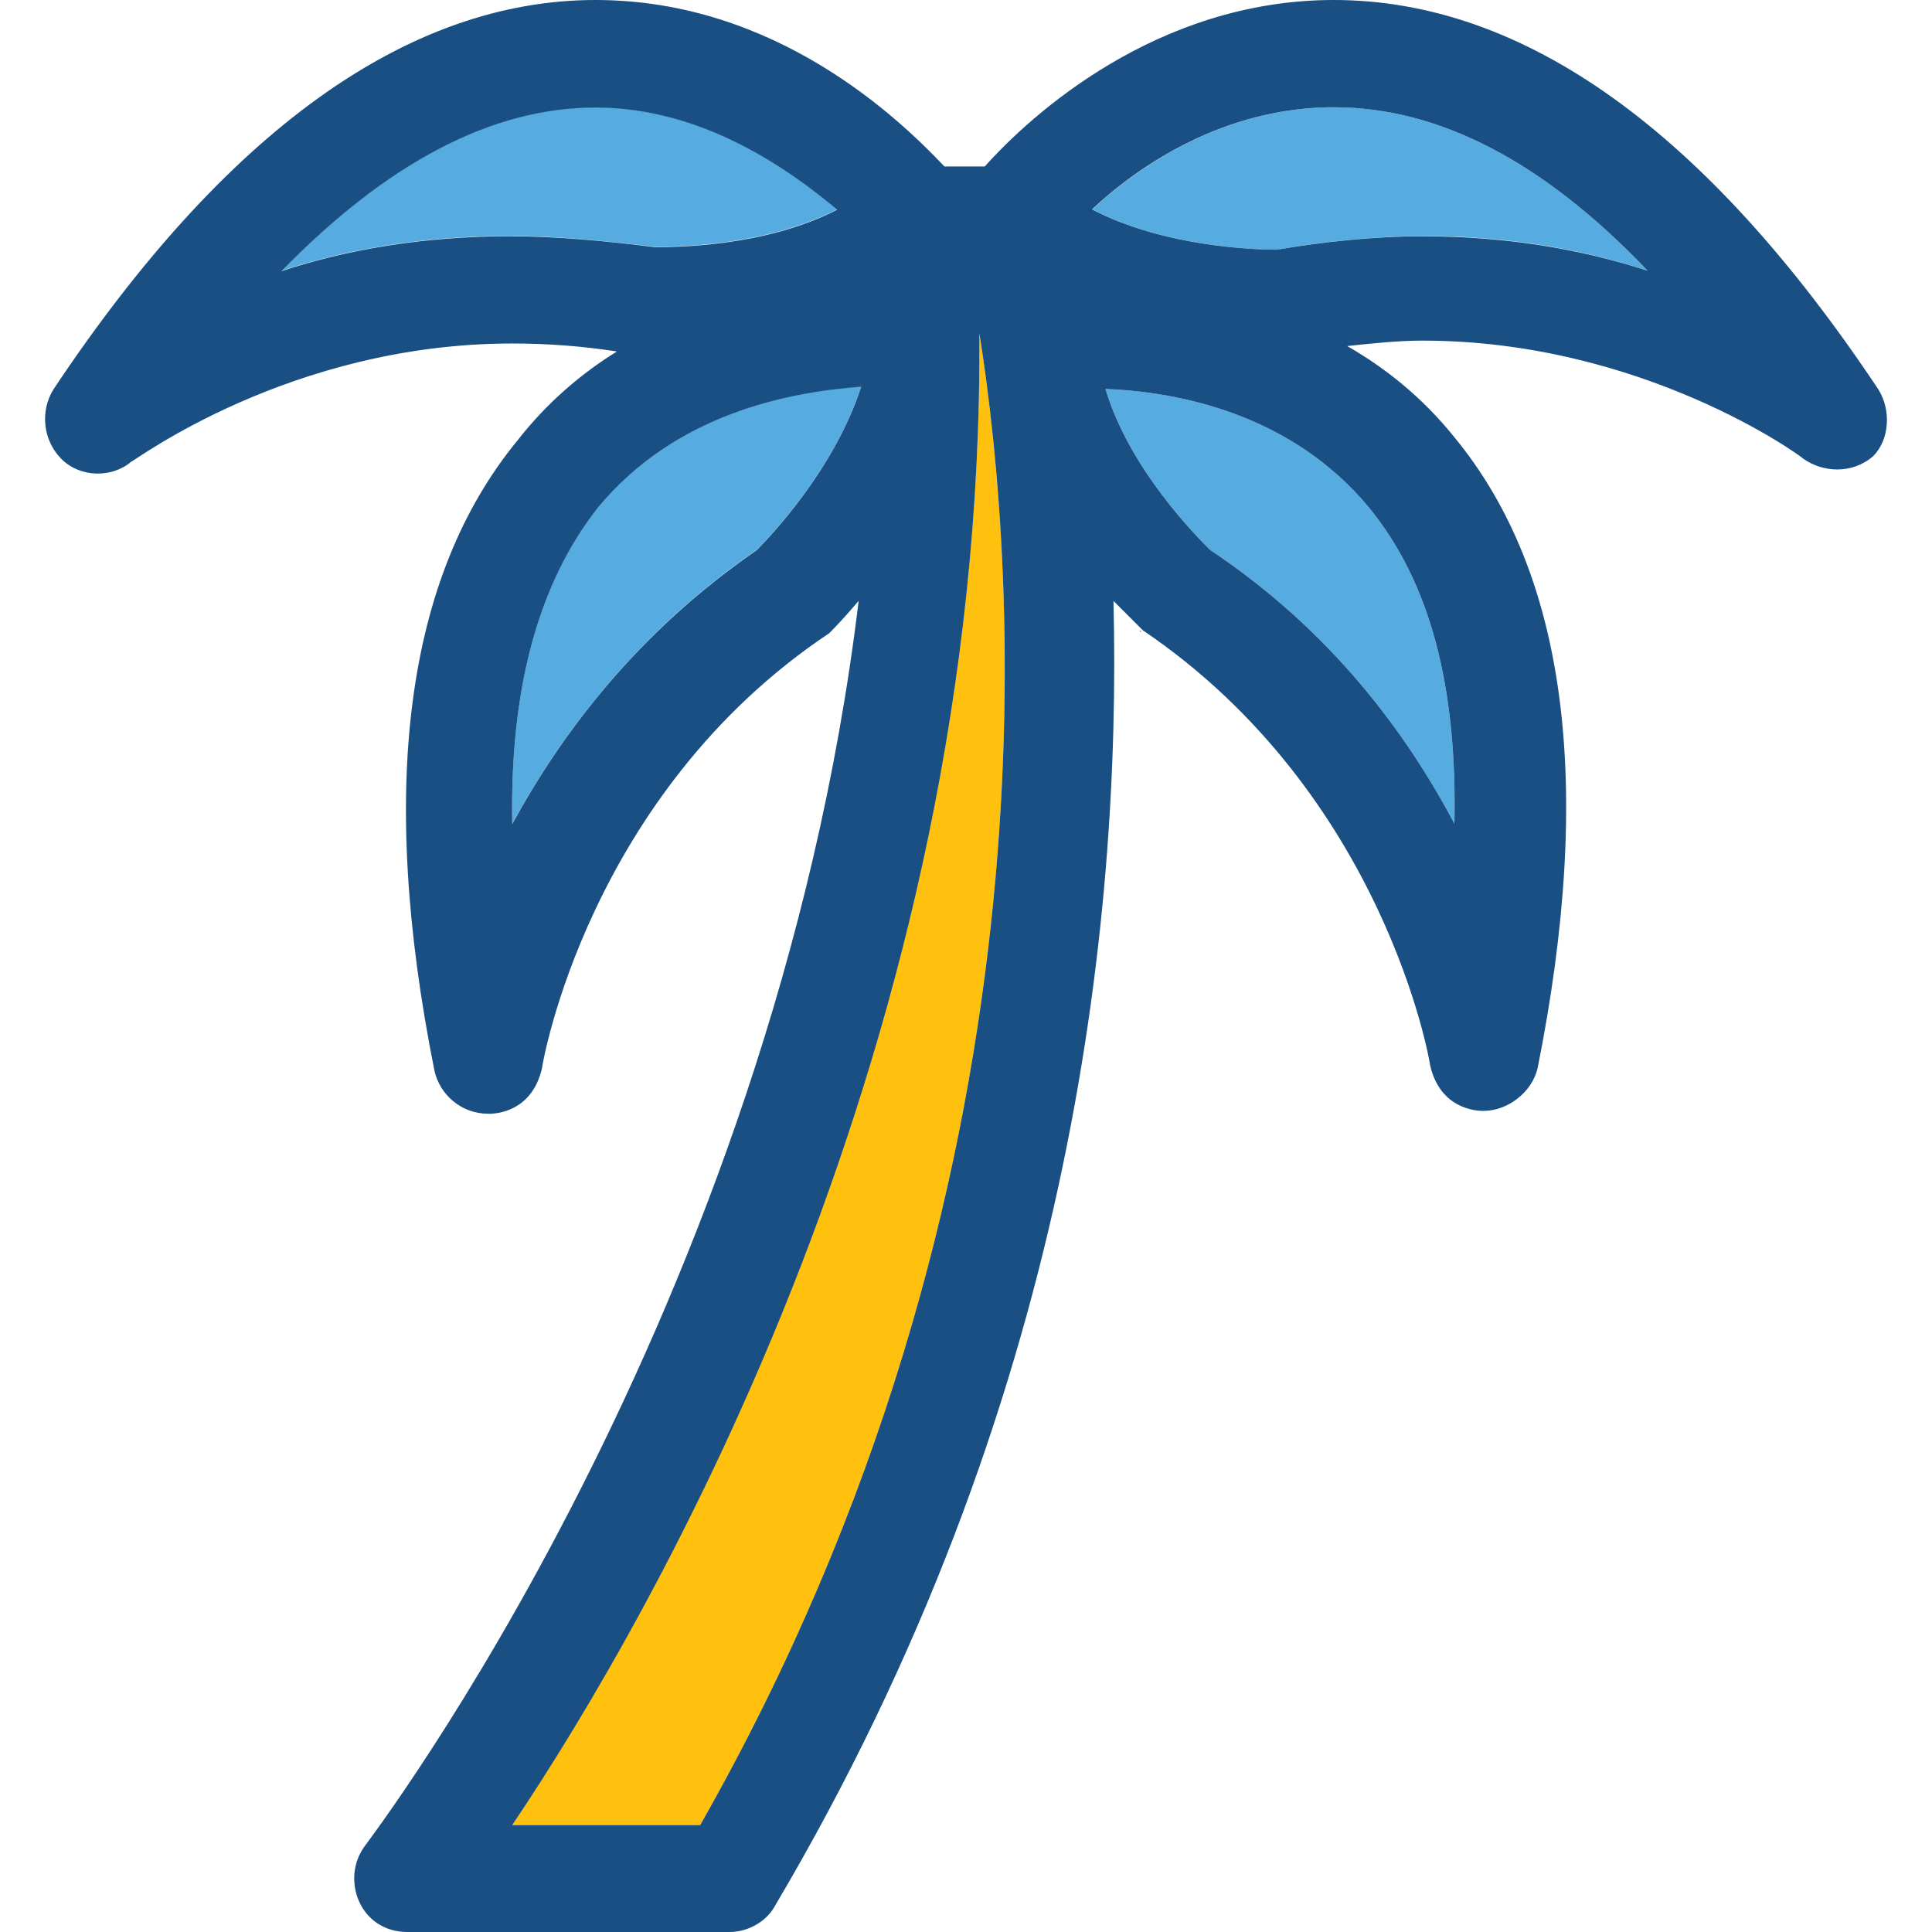<?xml version="1.0" encoding="iso-8859-1"?>
<!-- Uploaded to: SVG Repo, www.svgrepo.com, Generator: SVG Repo Mixer Tools -->
<svg height="800px" width="800px" version="1.1" id="Layer_1" xmlns="http://www.w3.org/2000/svg" xmlns:xlink="http://www.w3.org/1999/xlink" 
	 viewBox="0 0 390.141 390.141" xml:space="preserve">
<g>
	<path style="fill:#56ACE0;" d="M132.212,49.842c-9.244-1.099-19.523-2.198-29.285-2.198c-17.325,0-33.034,2.715-46.093,7.046
		c21.139-21.657,42.279-33.034,63.418-33.034c21.657,0,39.046,12.477,48.808,20.622C154.386,49.842,135.961,49.842,132.212,49.842z"
		/>
	<path style="fill:#56ACE0;" d="M173.909,78.028c-5.43,16.808-18.424,30.319-21.139,33.034
		c-24.372,16.808-39.564,37.43-49.325,55.273c-0.517-27.669,5.43-48.808,17.325-63.935
		C136.543,83.459,159.299,79.127,173.909,78.028z"/>
	<path style="fill:#56ACE0;" d="M276.373,102.4c12.477,15.192,17.907,36.331,17.325,63.935
		c-9.762-18.424-24.954-39.046-49.325-55.273c-2.715-2.715-16.226-16.226-21.139-32.517C237.844,79.127,260.6,83.459,276.373,102.4z
		"/>
	<path style="fill:#56ACE0;" d="M257.949,50.424c-4.331,0-22.756-0.517-37.366-8.145c9.244-8.663,26.57-20.622,48.743-20.622
		c21.139,0,42.279,10.861,63.418,33.034c-12.994-4.331-28.186-7.046-45.511-7.046C277.99,47.709,267.129,48.743,257.949,50.424z"/>
</g>
<g>
	<path style="fill:#194F82;" d="M166.862,127.354C166.345,127.871,166.862,127.354,166.862,127.354L166.862,127.354z"/>
	<path style="fill:#194F82;" d="M230.28,127.354C229.763,127.354,230.798,127.871,230.28,127.354L230.28,127.354z"/>
</g>
<path style="fill:#FFC10D;" d="M103.444,368.549h37.947c73.697-129.552,63.935-253.673,56.372-301.317
	C198.862,210.295,131.63,325.689,103.444,368.549z"/>
<path style="fill:#194F82;" d="M379.291,78.61C344.64,26.57,307.792,0,269.327,0c-35.749,0-61.22,23.273-70.465,33.616h-8.145
	C181.472,23.855,156.583,0,120.252,0C82.305,0,45.456,26.57,10.806,78.61c-2.715,4.331-2.198,10.279,1.616,14.093
	s10.279,3.814,14.093,0.517c0.517,0,32-23.855,76.929-23.855c7.046,0,14.093,0.517,21.139,1.616
	c-7.046,4.331-14.093,10.279-20.04,17.907c-22.756,27.669-28.186,70.465-16.808,127.354c1.099,4.848,5.43,8.663,10.861,8.663
	c0,0,8.663,0.517,10.861-9.244c0-0.517,9.244-55.273,57.988-87.79c0.517-0.517,2.715-2.715,5.947-6.529
	C156.066,264.986,74.741,371.2,73.642,372.816c-4.848,6.529-1.099,17.325,8.663,17.325h65.034c3.814,0,7.564-2.198,9.244-5.43
	c59.604-100.784,69.883-197.818,68.267-263.37c3.232,3.232,5.43,5.43,5.947,5.947c48.808,33.034,57.988,87.273,57.988,87.79
	c2.198,9.762,10.861,9.244,10.861,9.244c4.848,0,9.762-3.814,10.861-8.663c11.378-56.889,5.947-99.75-16.808-127.354
	c-6.529-8.145-14.093-14.093-21.657-18.424c4.848-0.517,10.279-1.099,15.192-1.099c44.412,0,76.412,23.273,76.929,23.855
	c3.814,2.715,9.762,3.232,14.093-0.517C381.489,88.889,382.006,82.941,379.291,78.61z M102.927,47.709
	c-17.325,0-33.034,2.715-46.093,7.046c21.139-21.657,42.279-33.034,63.418-33.034c21.657,0,39.046,12.477,48.808,20.622
	c-14.61,7.564-33.034,7.564-36.848,7.564C122.967,48.743,112.689,47.709,102.927,47.709z M152.769,111.127
	c-24.372,16.808-39.564,37.366-49.325,55.273c-0.517-27.669,5.43-48.808,17.325-63.935c15.709-18.941,38.465-23.273,53.139-24.372
	C168.478,94.836,155.485,108.412,152.769,111.127z M141.392,368.549h-37.947c28.703-42.796,95.418-158.255,94.319-301.317
	C205.327,114.877,215.089,238.998,141.392,368.549z M276.373,102.4c12.477,15.192,17.907,36.331,17.325,63.935
	c-9.762-18.424-24.954-39.046-49.325-55.273c-2.715-2.715-16.291-16.291-21.139-32.517C237.844,79.127,260.6,83.459,276.373,102.4z
	 M287.169,47.709c-9.244,0-20.04,1.099-29.285,2.715c-4.331,0-22.756-0.517-37.366-8.145c9.244-8.663,26.57-20.622,48.808-20.622
	c21.139,0,42.279,10.861,63.418,33.034C319.687,50.424,304.495,47.709,287.169,47.709z"/>
</svg>